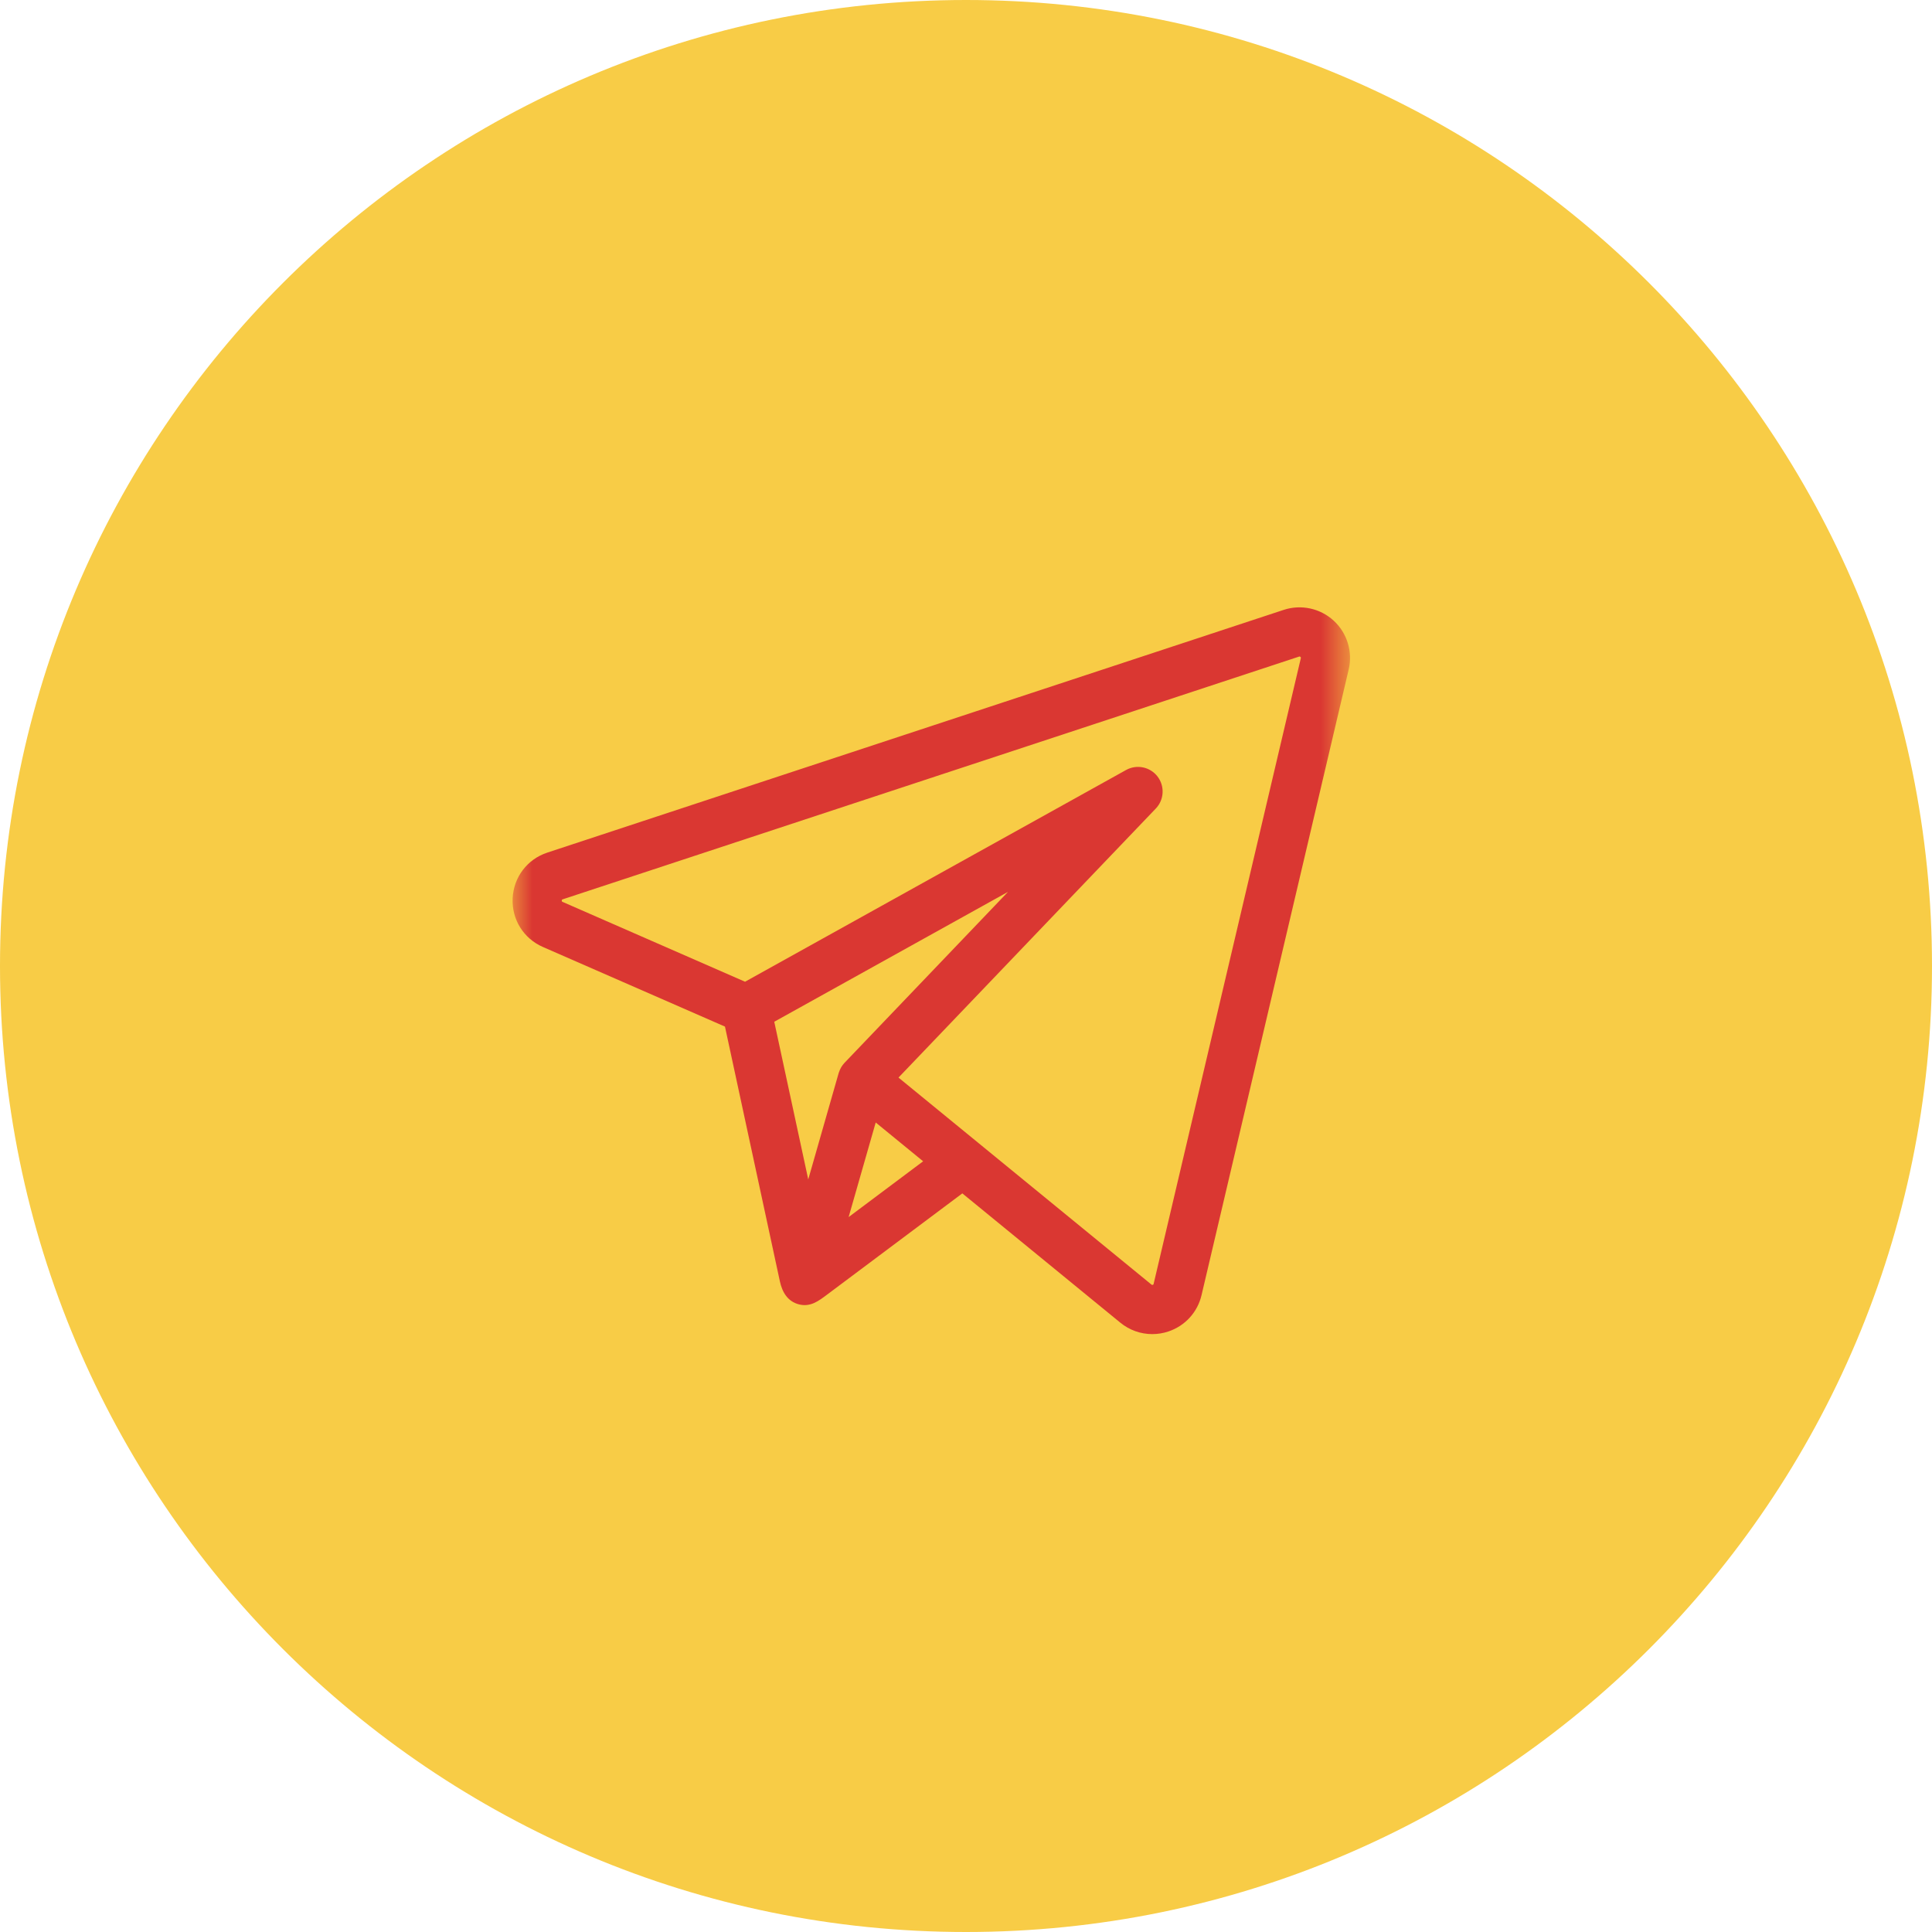 <svg width="49" height="49" viewBox="0 0 49 49" fill="none" xmlns="http://www.w3.org/2000/svg">
<g clip-path="url(#clip0_52_22)">
<path d="M24.5 49C38.031 49 49 38.031 49 24.5C49 10.969 38.031 0 24.5 0C10.969 0 0 10.969 0 24.5C0 38.031 10.969 49 24.5 49Z" fill="#F8CC46"/>
<mask id="mask0_52_22" style="mask-type:luminance" maskUnits="userSpaceOnUse" x="13" y="14" width="22" height="22">
<path d="M34.24 14H13V35.24H34.24V14Z" fill="white"/>
</mask>
<g mask="url(#mask0_52_22)">
<path d="M33.824 15.74C33.482 15.427 32.997 15.323 32.557 15.468L13.881 21.624C13.372 21.792 13.027 22.246 13.002 22.782C12.976 23.317 13.277 23.802 13.768 24.017L18.387 26.037C18.409 26.142 19.735 32.291 19.78 32.5C19.838 32.769 19.975 33.008 20.263 33.082C20.555 33.156 20.762 32.996 20.979 32.833C21.101 32.742 24.407 30.267 24.407 30.267L28.414 33.546C28.647 33.737 28.933 33.836 29.223 33.836C29.362 33.836 29.502 33.814 29.637 33.768C30.059 33.625 30.372 33.281 30.474 32.847L34.206 16.979C34.312 16.528 34.166 16.053 33.824 15.74ZM21.278 27.195C21.276 27.201 21.273 27.207 21.271 27.214L20.499 29.913L19.637 25.914L25.565 22.62L21.42 26.955C21.355 27.023 21.307 27.105 21.278 27.195ZM21.523 30.868L21.874 29.642L22.21 28.469L23.413 29.453L21.523 30.868ZM32.992 16.693L29.259 32.561C29.258 32.569 29.255 32.58 29.237 32.586C29.219 32.592 29.21 32.585 29.204 32.58L24.819 28.992C24.819 28.992 24.819 28.992 24.819 28.992L22.788 27.33L29.314 20.506C29.527 20.283 29.545 19.938 29.357 19.693C29.168 19.449 28.83 19.379 28.56 19.529L18.896 24.899L14.268 22.874C14.254 22.867 14.246 22.864 14.248 22.84C14.249 22.816 14.257 22.814 14.271 22.809L32.947 16.653C32.956 16.65 32.966 16.646 32.981 16.66C32.996 16.674 32.994 16.684 32.992 16.693Z" fill="#DA3732"/>
</g>
</g>
<defs>
<clipPath id="clip0_52_22">
<rect width="49" height="49" fill="white"/>
</clipPath>
</defs>
</svg>
